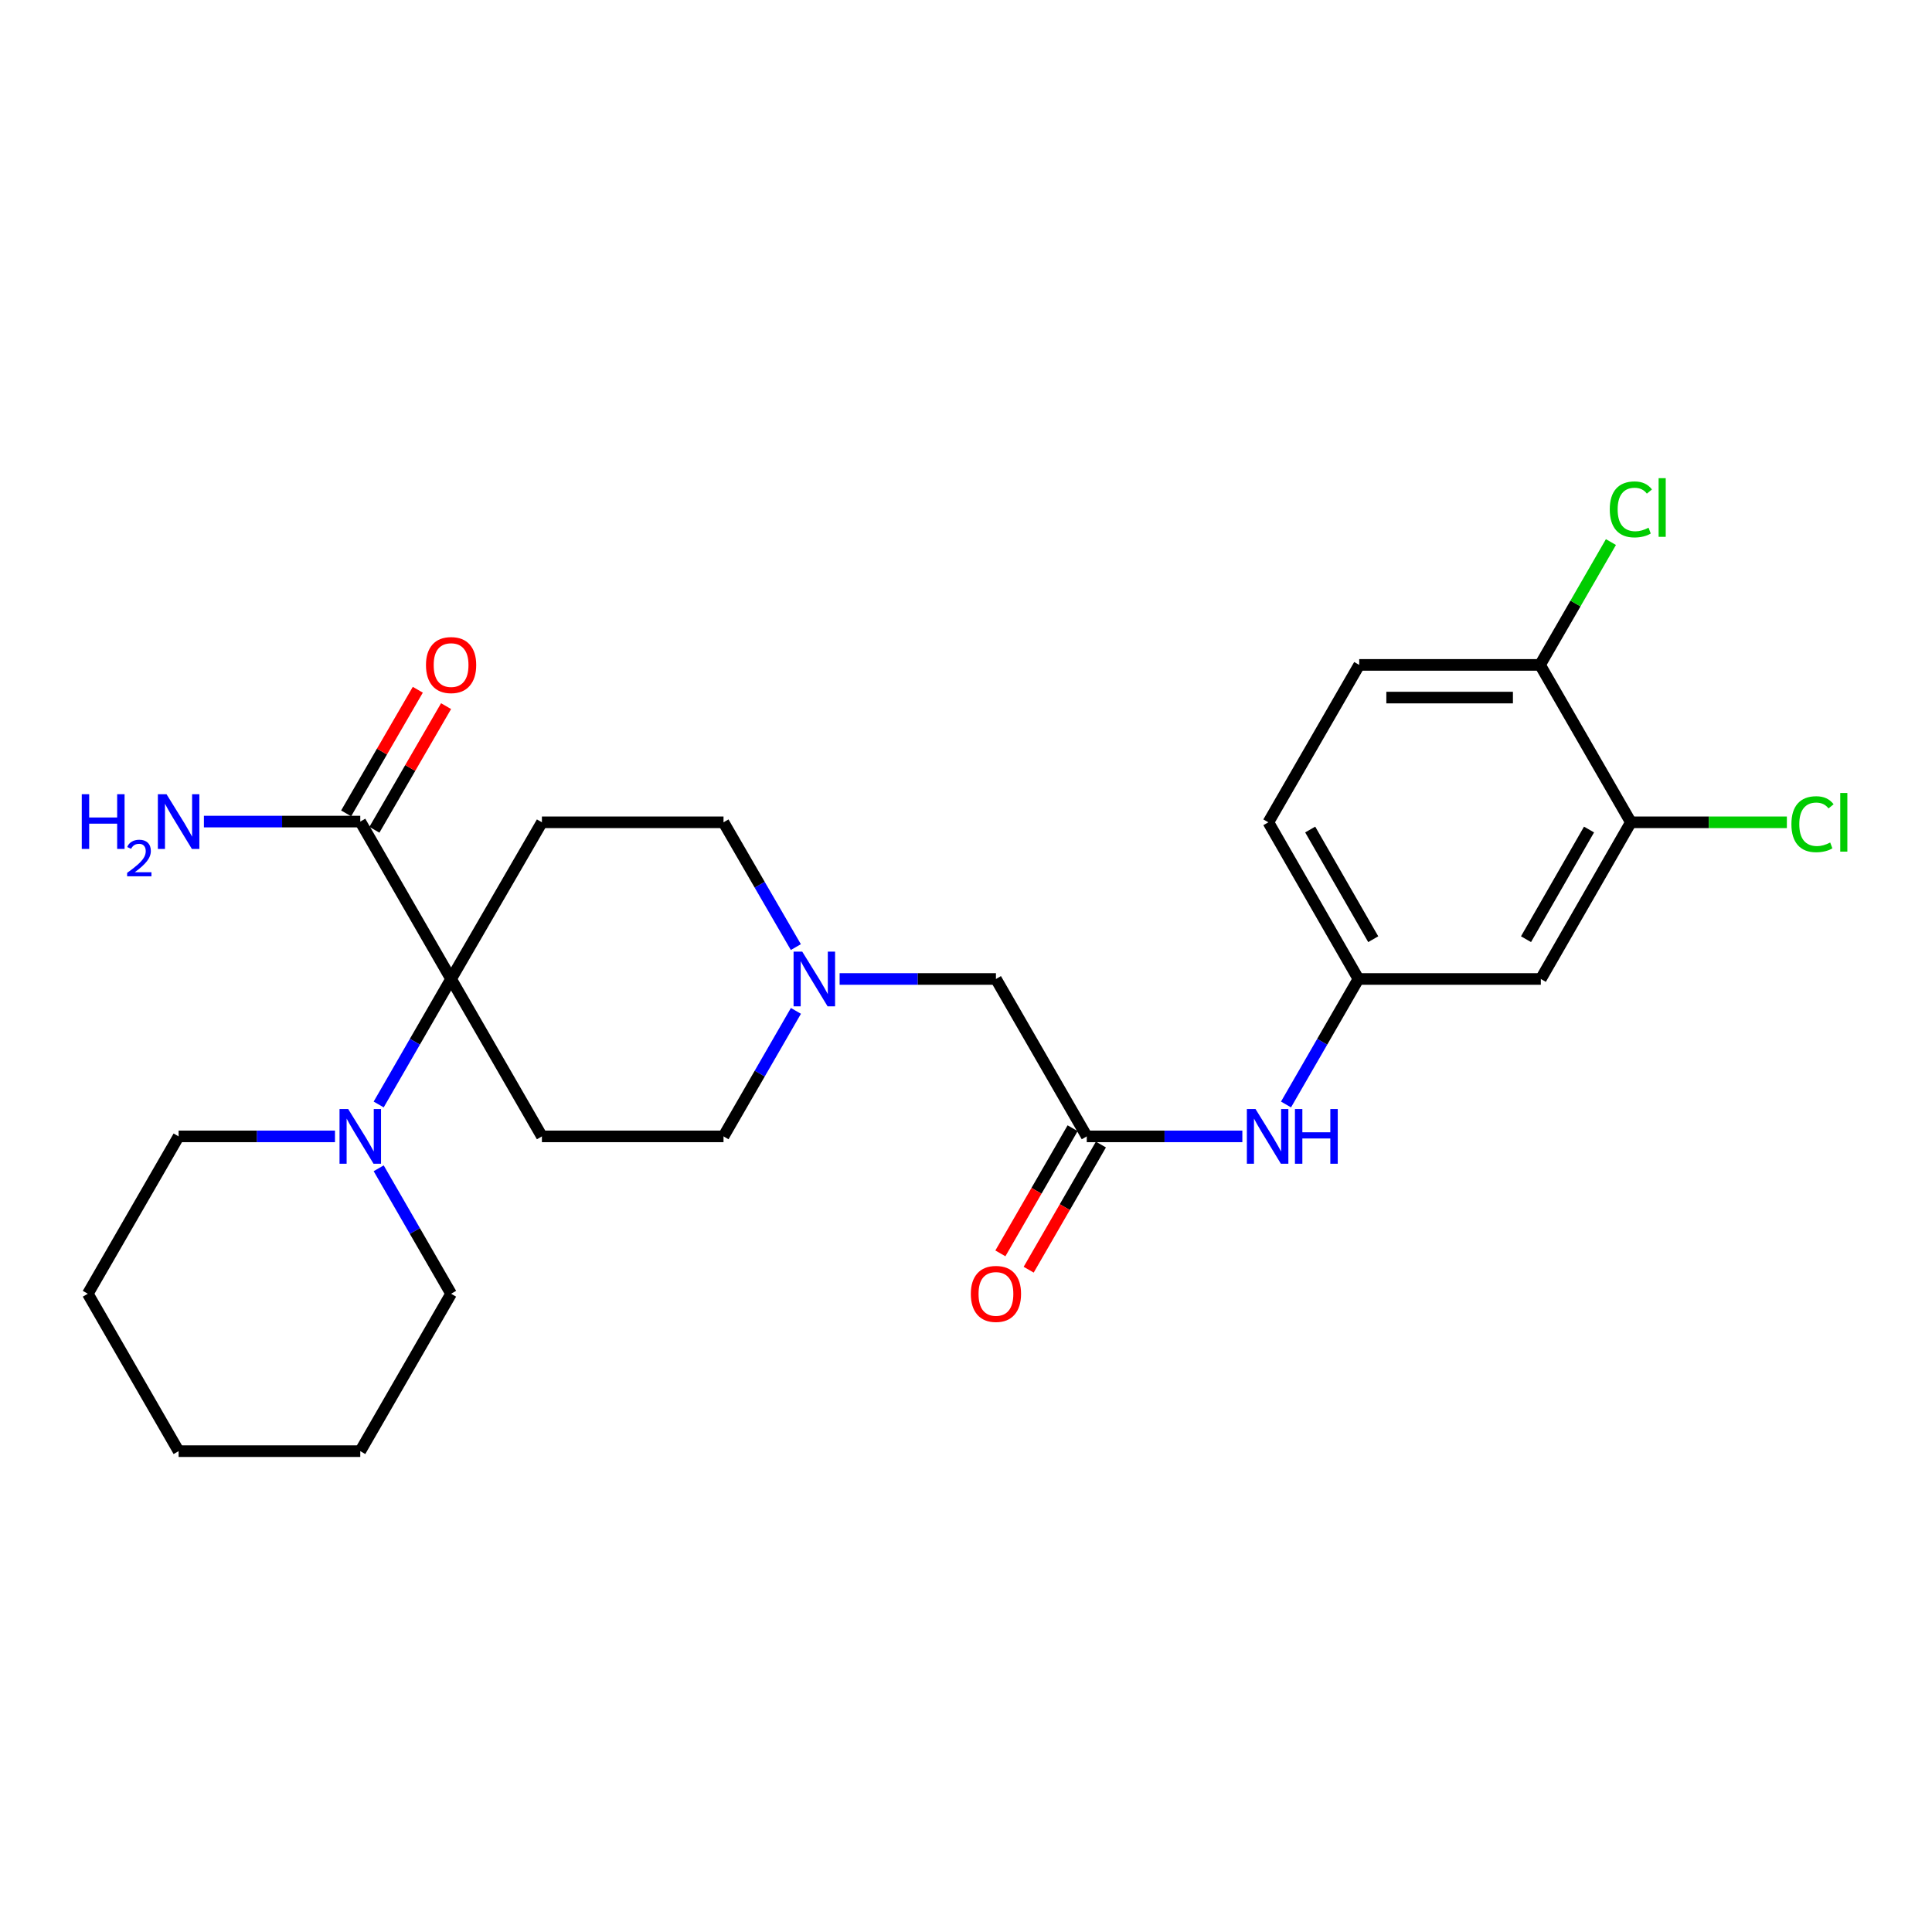 <?xml version='1.0' encoding='iso-8859-1'?>
<svg version='1.1' baseProfile='full'
              xmlns='http://www.w3.org/2000/svg'
                      xmlns:rdkit='http://www.rdkit.org/xml'
                      xmlns:xlink='http://www.w3.org/1999/xlink'
                  xml:space='preserve'
width='1000px' height='1000px' viewBox='0 0 1000 1000'>
<!-- END OF HEADER -->
<rect style='opacity:1.0;fill:#FFFFFF;stroke:none' width='1000' height='1000' x='0' y='0'> </rect>
<path class='bond-0' d='M 233.484,506.719 L 214.743,539.199' style='fill:none;fill-rule:evenodd;stroke:#000000;stroke-width:6px;stroke-linecap:butt;stroke-linejoin:miter;stroke-opacity:1' />
<path class='bond-0' d='M 214.743,539.199 L 196.003,571.679' style='fill:none;fill-rule:evenodd;stroke:#0000FF;stroke-width:6px;stroke-linecap:butt;stroke-linejoin:miter;stroke-opacity:1' />
<path class='bond-1' d='M 233.484,506.719 L 186.476,425.248' style='fill:none;fill-rule:evenodd;stroke:#000000;stroke-width:6px;stroke-linecap:butt;stroke-linejoin:miter;stroke-opacity:1' />
<path class='bond-2' d='M 233.484,506.719 L 280.491,588.19' style='fill:none;fill-rule:evenodd;stroke:#000000;stroke-width:6px;stroke-linecap:butt;stroke-linejoin:miter;stroke-opacity:1' />
<path class='bond-3' d='M 233.484,506.719 L 280.491,425.624' style='fill:none;fill-rule:evenodd;stroke:#000000;stroke-width:6px;stroke-linecap:butt;stroke-linejoin:miter;stroke-opacity:1' />
<path class='bond-21' d='M 173.386,588.19 L 132.919,588.19' style='fill:none;fill-rule:evenodd;stroke:#0000FF;stroke-width:6px;stroke-linecap:butt;stroke-linejoin:miter;stroke-opacity:1' />
<path class='bond-21' d='M 132.919,588.19 L 92.452,588.19' style='fill:none;fill-rule:evenodd;stroke:#000000;stroke-width:6px;stroke-linecap:butt;stroke-linejoin:miter;stroke-opacity:1' />
<path class='bond-22' d='M 196.005,604.701 L 214.744,637.172' style='fill:none;fill-rule:evenodd;stroke:#0000FF;stroke-width:6px;stroke-linecap:butt;stroke-linejoin:miter;stroke-opacity:1' />
<path class='bond-22' d='M 214.744,637.172 L 233.484,669.643' style='fill:none;fill-rule:evenodd;stroke:#000000;stroke-width:6px;stroke-linecap:butt;stroke-linejoin:miter;stroke-opacity:1' />
<path class='bond-12' d='M 193.792,429.489 L 212.339,397.493' style='fill:none;fill-rule:evenodd;stroke:#000000;stroke-width:6px;stroke-linecap:butt;stroke-linejoin:miter;stroke-opacity:1' />
<path class='bond-12' d='M 212.339,397.493 L 230.886,365.497' style='fill:none;fill-rule:evenodd;stroke:#FF0000;stroke-width:6px;stroke-linecap:butt;stroke-linejoin:miter;stroke-opacity:1' />
<path class='bond-12' d='M 179.16,421.007 L 197.707,389.011' style='fill:none;fill-rule:evenodd;stroke:#000000;stroke-width:6px;stroke-linecap:butt;stroke-linejoin:miter;stroke-opacity:1' />
<path class='bond-12' d='M 197.707,389.011 L 216.254,357.016' style='fill:none;fill-rule:evenodd;stroke:#FF0000;stroke-width:6px;stroke-linecap:butt;stroke-linejoin:miter;stroke-opacity:1' />
<path class='bond-17' d='M 186.476,425.248 L 146.01,425.248' style='fill:none;fill-rule:evenodd;stroke:#000000;stroke-width:6px;stroke-linecap:butt;stroke-linejoin:miter;stroke-opacity:1' />
<path class='bond-17' d='M 146.01,425.248 L 105.543,425.248' style='fill:none;fill-rule:evenodd;stroke:#0000FF;stroke-width:6px;stroke-linecap:butt;stroke-linejoin:miter;stroke-opacity:1' />
<path class='bond-14' d='M 280.491,588.19 L 374.487,588.19' style='fill:none;fill-rule:evenodd;stroke:#000000;stroke-width:6px;stroke-linecap:butt;stroke-linejoin:miter;stroke-opacity:1' />
<path class='bond-15' d='M 280.491,425.624 L 374.487,425.624' style='fill:none;fill-rule:evenodd;stroke:#000000;stroke-width:6px;stroke-linecap:butt;stroke-linejoin:miter;stroke-opacity:1' />
<path class='bond-4' d='M 562.506,588.19 L 515.499,506.719' style='fill:none;fill-rule:evenodd;stroke:#000000;stroke-width:6px;stroke-linecap:butt;stroke-linejoin:miter;stroke-opacity:1' />
<path class='bond-8' d='M 562.506,588.19 L 602.771,588.19' style='fill:none;fill-rule:evenodd;stroke:#000000;stroke-width:6px;stroke-linecap:butt;stroke-linejoin:miter;stroke-opacity:1' />
<path class='bond-8' d='M 602.771,588.19 L 643.036,588.19' style='fill:none;fill-rule:evenodd;stroke:#0000FF;stroke-width:6px;stroke-linecap:butt;stroke-linejoin:miter;stroke-opacity:1' />
<path class='bond-13' d='M 555.182,583.964 L 536.489,616.354' style='fill:none;fill-rule:evenodd;stroke:#000000;stroke-width:6px;stroke-linecap:butt;stroke-linejoin:miter;stroke-opacity:1' />
<path class='bond-13' d='M 536.489,616.354 L 517.796,648.745' style='fill:none;fill-rule:evenodd;stroke:#FF0000;stroke-width:6px;stroke-linecap:butt;stroke-linejoin:miter;stroke-opacity:1' />
<path class='bond-13' d='M 569.83,592.417 L 551.137,624.808' style='fill:none;fill-rule:evenodd;stroke:#000000;stroke-width:6px;stroke-linecap:butt;stroke-linejoin:miter;stroke-opacity:1' />
<path class='bond-13' d='M 551.137,624.808 L 532.444,657.198' style='fill:none;fill-rule:evenodd;stroke:#FF0000;stroke-width:6px;stroke-linecap:butt;stroke-linejoin:miter;stroke-opacity:1' />
<path class='bond-5' d='M 411.928,490.216 L 393.207,457.92' style='fill:none;fill-rule:evenodd;stroke:#0000FF;stroke-width:6px;stroke-linecap:butt;stroke-linejoin:miter;stroke-opacity:1' />
<path class='bond-5' d='M 393.207,457.92 L 374.487,425.624' style='fill:none;fill-rule:evenodd;stroke:#000000;stroke-width:6px;stroke-linecap:butt;stroke-linejoin:miter;stroke-opacity:1' />
<path class='bond-11' d='M 434.584,506.719 L 475.041,506.719' style='fill:none;fill-rule:evenodd;stroke:#0000FF;stroke-width:6px;stroke-linecap:butt;stroke-linejoin:miter;stroke-opacity:1' />
<path class='bond-11' d='M 475.041,506.719 L 515.499,506.719' style='fill:none;fill-rule:evenodd;stroke:#000000;stroke-width:6px;stroke-linecap:butt;stroke-linejoin:miter;stroke-opacity:1' />
<path class='bond-26' d='M 411.967,523.231 L 393.227,555.711' style='fill:none;fill-rule:evenodd;stroke:#0000FF;stroke-width:6px;stroke-linecap:butt;stroke-linejoin:miter;stroke-opacity:1' />
<path class='bond-26' d='M 393.227,555.711 L 374.487,588.19' style='fill:none;fill-rule:evenodd;stroke:#000000;stroke-width:6px;stroke-linecap:butt;stroke-linejoin:miter;stroke-opacity:1' />
<path class='bond-6' d='M 844.136,425.624 L 797.533,506.719' style='fill:none;fill-rule:evenodd;stroke:#000000;stroke-width:6px;stroke-linecap:butt;stroke-linejoin:miter;stroke-opacity:1' />
<path class='bond-6' d='M 822.482,429.362 L 789.86,486.128' style='fill:none;fill-rule:evenodd;stroke:#000000;stroke-width:6px;stroke-linecap:butt;stroke-linejoin:miter;stroke-opacity:1' />
<path class='bond-10' d='M 844.136,425.624 L 797.129,344.153' style='fill:none;fill-rule:evenodd;stroke:#000000;stroke-width:6px;stroke-linecap:butt;stroke-linejoin:miter;stroke-opacity:1' />
<path class='bond-18' d='M 844.136,425.624 L 884.508,425.624' style='fill:none;fill-rule:evenodd;stroke:#000000;stroke-width:6px;stroke-linecap:butt;stroke-linejoin:miter;stroke-opacity:1' />
<path class='bond-18' d='M 884.508,425.624 L 924.88,425.624' style='fill:none;fill-rule:evenodd;stroke:#00CC00;stroke-width:6px;stroke-linecap:butt;stroke-linejoin:miter;stroke-opacity:1' />
<path class='bond-7' d='M 797.533,506.719 L 703.114,506.719' style='fill:none;fill-rule:evenodd;stroke:#000000;stroke-width:6px;stroke-linecap:butt;stroke-linejoin:miter;stroke-opacity:1' />
<path class='bond-9' d='M 665.641,571.679 L 684.378,539.199' style='fill:none;fill-rule:evenodd;stroke:#0000FF;stroke-width:6px;stroke-linecap:butt;stroke-linejoin:miter;stroke-opacity:1' />
<path class='bond-9' d='M 684.378,539.199 L 703.114,506.719' style='fill:none;fill-rule:evenodd;stroke:#000000;stroke-width:6px;stroke-linecap:butt;stroke-linejoin:miter;stroke-opacity:1' />
<path class='bond-19' d='M 703.114,506.719 L 656.502,425.624' style='fill:none;fill-rule:evenodd;stroke:#000000;stroke-width:6px;stroke-linecap:butt;stroke-linejoin:miter;stroke-opacity:1' />
<path class='bond-19' d='M 710.785,486.127 L 678.157,429.36' style='fill:none;fill-rule:evenodd;stroke:#000000;stroke-width:6px;stroke-linecap:butt;stroke-linejoin:miter;stroke-opacity:1' />
<path class='bond-20' d='M 797.129,344.153 L 815.471,312.363' style='fill:none;fill-rule:evenodd;stroke:#000000;stroke-width:6px;stroke-linecap:butt;stroke-linejoin:miter;stroke-opacity:1' />
<path class='bond-20' d='M 815.471,312.363 L 833.813,280.573' style='fill:none;fill-rule:evenodd;stroke:#00CC00;stroke-width:6px;stroke-linecap:butt;stroke-linejoin:miter;stroke-opacity:1' />
<path class='bond-28' d='M 797.129,344.153 L 703.528,344.153' style='fill:none;fill-rule:evenodd;stroke:#000000;stroke-width:6px;stroke-linecap:butt;stroke-linejoin:miter;stroke-opacity:1' />
<path class='bond-28' d='M 783.089,361.065 L 717.568,361.065' style='fill:none;fill-rule:evenodd;stroke:#000000;stroke-width:6px;stroke-linecap:butt;stroke-linejoin:miter;stroke-opacity:1' />
<path class='bond-16' d='M 703.528,344.153 L 656.502,425.624' style='fill:none;fill-rule:evenodd;stroke:#000000;stroke-width:6px;stroke-linecap:butt;stroke-linejoin:miter;stroke-opacity:1' />
<path class='bond-23' d='M 92.452,588.19 L 45.455,669.643' style='fill:none;fill-rule:evenodd;stroke:#000000;stroke-width:6px;stroke-linecap:butt;stroke-linejoin:miter;stroke-opacity:1' />
<path class='bond-24' d='M 233.484,669.643 L 186.476,751.114' style='fill:none;fill-rule:evenodd;stroke:#000000;stroke-width:6px;stroke-linecap:butt;stroke-linejoin:miter;stroke-opacity:1' />
<path class='bond-27' d='M 45.455,669.643 L 92.452,751.114' style='fill:none;fill-rule:evenodd;stroke:#000000;stroke-width:6px;stroke-linecap:butt;stroke-linejoin:miter;stroke-opacity:1' />
<path class='bond-25' d='M 186.476,751.114 L 92.452,751.114' style='fill:none;fill-rule:evenodd;stroke:#000000;stroke-width:6px;stroke-linecap:butt;stroke-linejoin:miter;stroke-opacity:1' />
<path  class='atom-1' d='M 180.216 574.03
L 189.496 589.03
Q 190.416 590.51, 191.896 593.19
Q 193.376 595.87, 193.456 596.03
L 193.456 574.03
L 197.216 574.03
L 197.216 602.35
L 193.336 602.35
L 183.376 585.95
Q 182.216 584.03, 180.976 581.83
Q 179.776 579.63, 179.416 578.95
L 179.416 602.35
L 175.736 602.35
L 175.736 574.03
L 180.216 574.03
' fill='#0000FF'/>
<path  class='atom-6' d='M 415.234 492.559
L 424.514 507.559
Q 425.434 509.039, 426.914 511.719
Q 428.394 514.399, 428.474 514.559
L 428.474 492.559
L 432.234 492.559
L 432.234 520.879
L 428.354 520.879
L 418.394 504.479
Q 417.234 502.559, 415.994 500.359
Q 414.794 498.159, 414.434 497.479
L 414.434 520.879
L 410.754 520.879
L 410.754 492.559
L 415.234 492.559
' fill='#0000FF'/>
<path  class='atom-9' d='M 649.857 574.03
L 659.137 589.03
Q 660.057 590.51, 661.537 593.19
Q 663.017 595.87, 663.097 596.03
L 663.097 574.03
L 666.857 574.03
L 666.857 602.35
L 662.977 602.35
L 653.017 585.95
Q 651.857 584.03, 650.617 581.83
Q 649.417 579.63, 649.057 578.95
L 649.057 602.35
L 645.377 602.35
L 645.377 574.03
L 649.857 574.03
' fill='#0000FF'/>
<path  class='atom-9' d='M 670.257 574.03
L 674.097 574.03
L 674.097 586.07
L 688.577 586.07
L 688.577 574.03
L 692.417 574.03
L 692.417 602.35
L 688.577 602.35
L 688.577 589.27
L 674.097 589.27
L 674.097 602.35
L 670.257 602.35
L 670.257 574.03
' fill='#0000FF'/>
<path  class='atom-13' d='M 220.484 344.233
Q 220.484 337.433, 223.844 333.633
Q 227.204 329.833, 233.484 329.833
Q 239.764 329.833, 243.124 333.633
Q 246.484 337.433, 246.484 344.233
Q 246.484 351.113, 243.084 355.033
Q 239.684 358.913, 233.484 358.913
Q 227.244 358.913, 223.844 355.033
Q 220.484 351.153, 220.484 344.233
M 233.484 355.713
Q 237.804 355.713, 240.124 352.833
Q 242.484 349.913, 242.484 344.233
Q 242.484 338.673, 240.124 335.873
Q 237.804 333.033, 233.484 333.033
Q 229.164 333.033, 226.804 335.833
Q 224.484 338.633, 224.484 344.233
Q 224.484 349.953, 226.804 352.833
Q 229.164 355.713, 233.484 355.713
' fill='#FF0000'/>
<path  class='atom-14' d='M 502.499 669.723
Q 502.499 662.923, 505.859 659.123
Q 509.219 655.323, 515.499 655.323
Q 521.779 655.323, 525.139 659.123
Q 528.499 662.923, 528.499 669.723
Q 528.499 676.603, 525.099 680.523
Q 521.699 684.403, 515.499 684.403
Q 509.259 684.403, 505.859 680.523
Q 502.499 676.643, 502.499 669.723
M 515.499 681.203
Q 519.819 681.203, 522.139 678.323
Q 524.499 675.403, 524.499 669.723
Q 524.499 664.163, 522.139 661.363
Q 519.819 658.523, 515.499 658.523
Q 511.179 658.523, 508.819 661.323
Q 506.499 664.123, 506.499 669.723
Q 506.499 675.443, 508.819 678.323
Q 511.179 681.203, 515.499 681.203
' fill='#FF0000'/>
<path  class='atom-18' d='M 42.32 411.088
L 46.16 411.088
L 46.16 423.128
L 60.64 423.128
L 60.64 411.088
L 64.48 411.088
L 64.48 439.408
L 60.64 439.408
L 60.64 426.328
L 46.16 426.328
L 46.16 439.408
L 42.32 439.408
L 42.32 411.088
' fill='#0000FF'/>
<path  class='atom-18' d='M 65.852 438.415
Q 66.539 436.646, 68.176 435.669
Q 69.812 434.666, 72.083 434.666
Q 74.908 434.666, 76.492 436.197
Q 78.076 437.728, 78.076 440.447
Q 78.076 443.219, 76.016 445.807
Q 73.984 448.394, 69.76 451.456
L 78.392 451.456
L 78.392 453.568
L 65.8 453.568
L 65.8 451.799
Q 69.284 449.318, 71.344 447.47
Q 73.429 445.622, 74.432 443.959
Q 75.436 442.295, 75.436 440.579
Q 75.436 438.784, 74.538 437.781
Q 73.64 436.778, 72.083 436.778
Q 70.578 436.778, 69.575 437.385
Q 68.572 437.992, 67.859 439.339
L 65.852 438.415
' fill='#0000FF'/>
<path  class='atom-18' d='M 86.192 411.088
L 95.472 426.088
Q 96.392 427.568, 97.872 430.248
Q 99.352 432.928, 99.432 433.088
L 99.432 411.088
L 103.192 411.088
L 103.192 439.408
L 99.312 439.408
L 89.352 423.008
Q 88.192 421.088, 86.952 418.888
Q 85.752 416.688, 85.392 416.008
L 85.392 439.408
L 81.712 439.408
L 81.712 411.088
L 86.192 411.088
' fill='#0000FF'/>
<path  class='atom-19' d='M 927.231 426.604
Q 927.231 419.564, 930.511 415.884
Q 933.831 412.164, 940.111 412.164
Q 945.951 412.164, 949.071 416.284
L 946.431 418.444
Q 944.151 415.444, 940.111 415.444
Q 935.831 415.444, 933.551 418.324
Q 931.311 421.164, 931.311 426.604
Q 931.311 432.204, 933.631 435.084
Q 935.991 437.964, 940.551 437.964
Q 943.671 437.964, 947.311 436.084
L 948.431 439.084
Q 946.951 440.044, 944.711 440.604
Q 942.471 441.164, 939.991 441.164
Q 933.831 441.164, 930.511 437.404
Q 927.231 433.644, 927.231 426.604
' fill='#00CC00'/>
<path  class='atom-19' d='M 952.511 410.444
L 956.191 410.444
L 956.191 440.804
L 952.511 440.804
L 952.511 410.444
' fill='#00CC00'/>
<path  class='atom-21' d='M 833.216 263.662
Q 833.216 256.622, 836.496 252.942
Q 839.816 249.222, 846.096 249.222
Q 851.936 249.222, 855.056 253.342
L 852.416 255.502
Q 850.136 252.502, 846.096 252.502
Q 841.816 252.502, 839.536 255.382
Q 837.296 258.222, 837.296 263.662
Q 837.296 269.262, 839.616 272.142
Q 841.976 275.022, 846.536 275.022
Q 849.656 275.022, 853.296 273.142
L 854.416 276.142
Q 852.936 277.102, 850.696 277.662
Q 848.456 278.222, 845.976 278.222
Q 839.816 278.222, 836.496 274.462
Q 833.216 270.702, 833.216 263.662
' fill='#00CC00'/>
<path  class='atom-21' d='M 858.496 247.502
L 862.176 247.502
L 862.176 277.862
L 858.496 277.862
L 858.496 247.502
' fill='#00CC00'/>
</svg>
